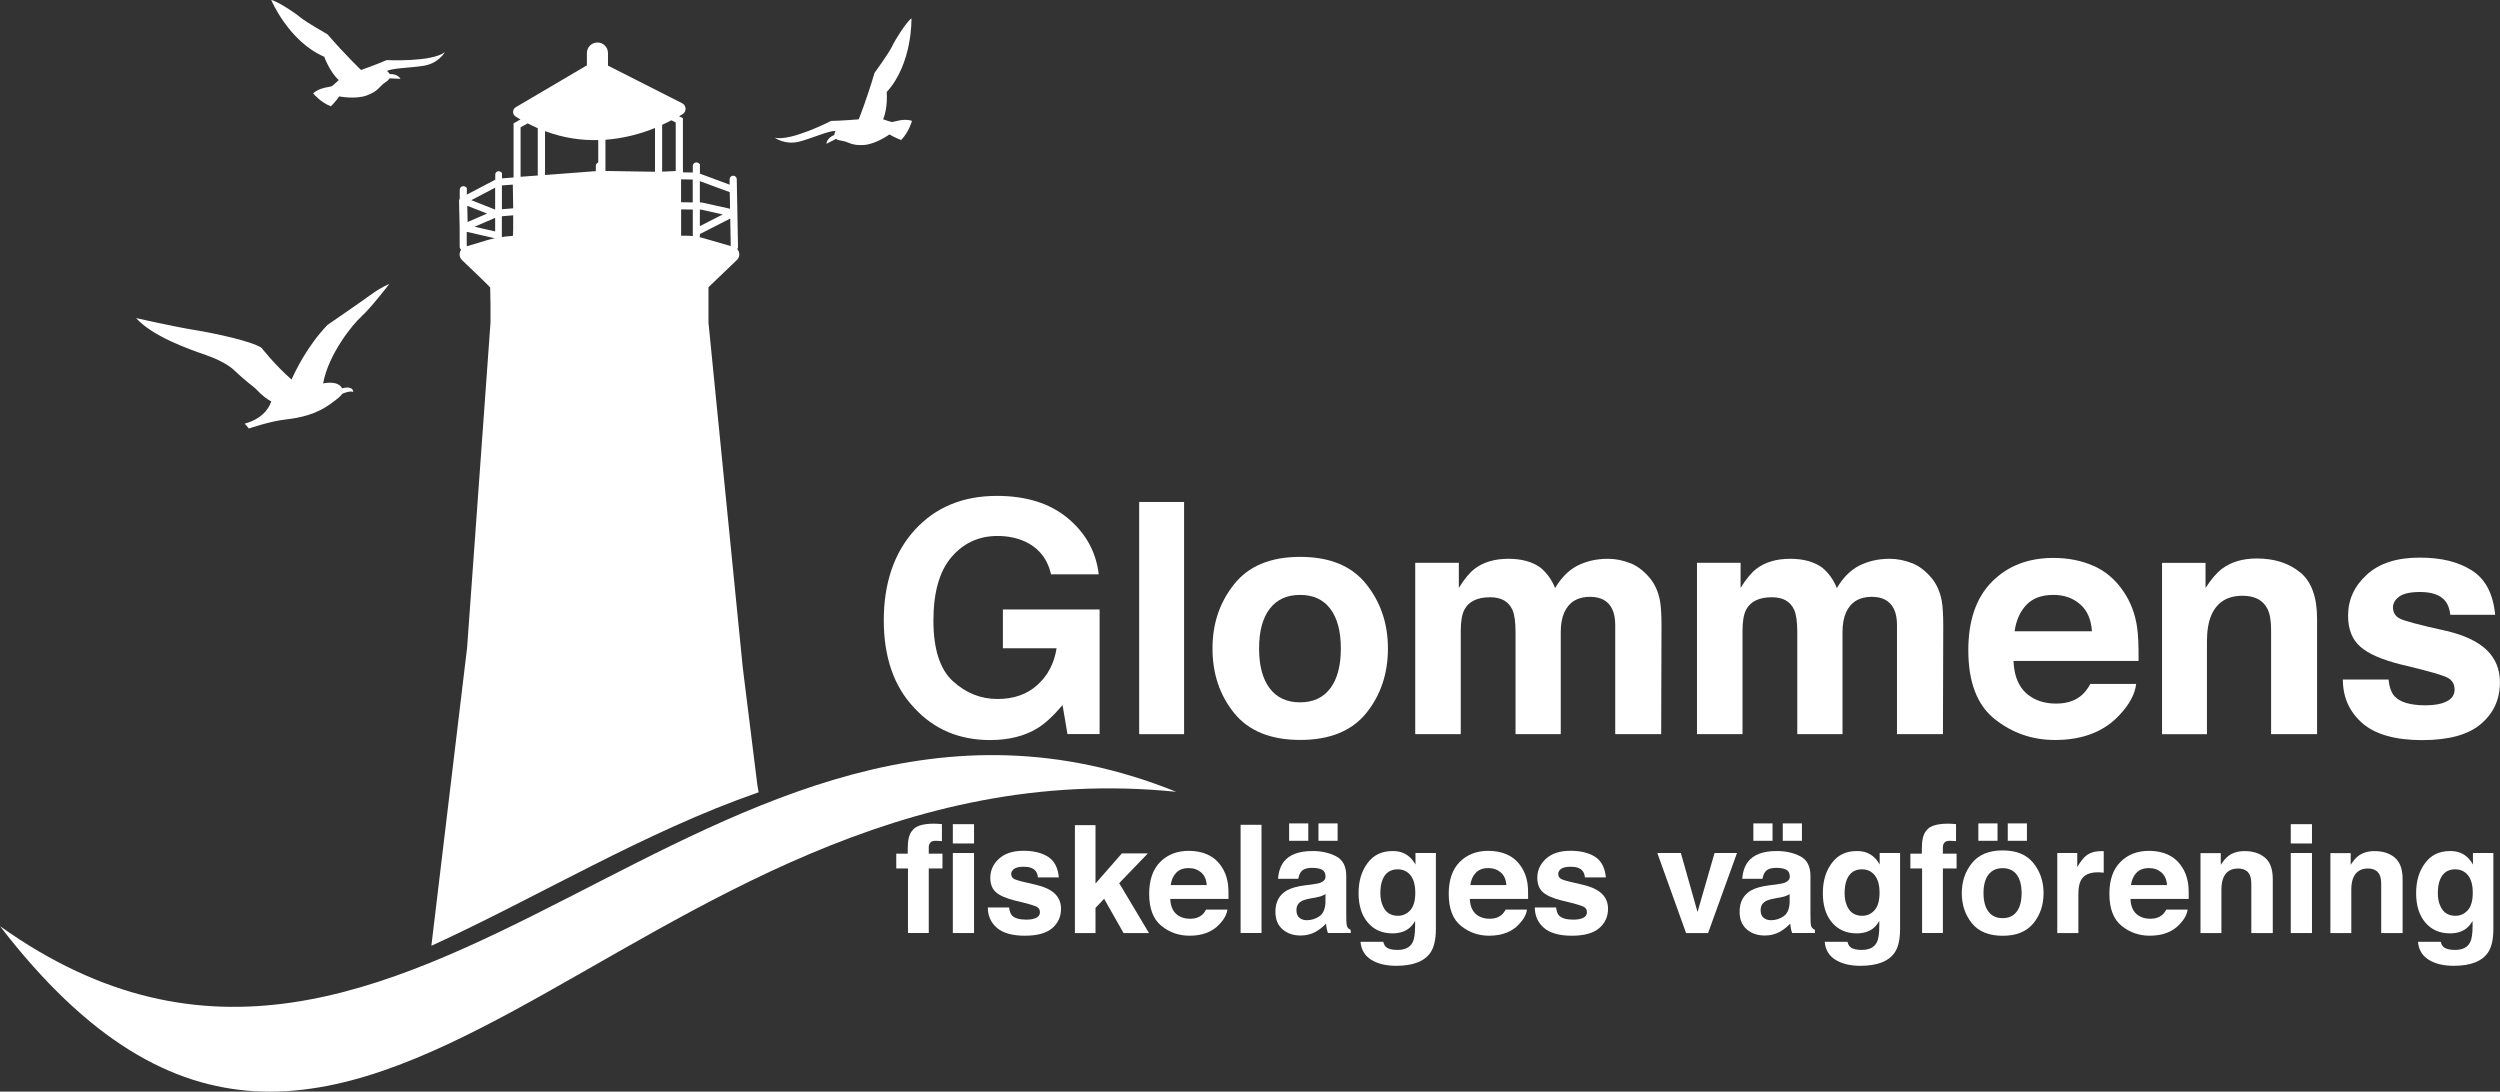 <?xml version="1.0" encoding="UTF-8"?>
<svg xmlns="http://www.w3.org/2000/svg" id="Layer_1" data-name="Layer 1" viewBox="0 0 403.01 175.97">
  <rect x="0" y="0" width="403.01" height="175.97" fill="#333333" stroke="none"/>
  <defs>
    <style>
      .cls-1 {
        fill-rule: evenodd;
      }

      .cls-1, .cls-2 {
        fill: #fff;
        stroke-width: 0px;
      }
    </style>
  </defs>
  <g>
    <path class="cls-1" d="M189.61,127.64C114.07,97.18,66.44,196.66,0,149.3c57.03,74.1,100.79-30.64,189.61-21.66"></path>
    <path class="cls-2" d="M122.11,126.71l-2.37-19.07-5.53-55.61v-5.73l4.59-4.4c.52-.5.48-1.27.05-1.74.07-.1.12-.22.12-.35l-.17-9.25h0s-.03-1.67-.03-1.67c0-.31-.26-.57-.58-.56-.32,0-.58.27-.57.59v.85s-4.79-1.78-4.79-1.78v-1.51c-.51-.58-1.15-.22-1.15.28v1.05l-1.59-.03v-8.73l-.62-.31c.19-.11.37-.22.56-.33.68-.41.64-1.41-.07-1.77l-11.95-6.06v-2.03c0-.94-.76-1.7-1.7-1.7s-1.7.76-1.7,1.7v1.98l-11.46,6.75c-.6.35-.58,1.23.04,1.55.24.15.47.29.71.43l-1.11.62v8.73l-1.87.14v-.87c-.48-.54-1.08-.21-1.08.26v.83l-4.58,2.4v-1.06c-.51-.58-1.15-.23-1.15.28v1.46c-.07.1-.11.22-.11.34l.1,4.36s0,.04,0,.06v2.97c0,.19.1.36.24.47-.36.49-.35,1.22.15,1.69,1.82,1.73,4.53,4.33,4.53,4.41l.05,2.71v2.97l-3.77,52.37-.1,1.39.1-1.39-5.76,48.06c17.15-7.83,34.35-18.35,52.75-24.74l-.17-1.02ZM78.26,38.8c-.98.29-2.07.62-3.02.9v-2.33l4.53,1.04c-.51.11-1.01.23-1.51.38M75.32,33.17l3.2,1.26-3.14,1.36-.05-2.62ZM79.82,37.31l-3.32-.76,3.32-1.43v2.19ZM79.82,33.79l-3.84-1.52,3.84-2.02v3.54ZM80.91,29.89l1.76-.13c.01.8.04,2.31.06,3.82l-1.82.15v-3.83ZM82.68,38.03c-.6.03-1.19.09-1.78.18v-.22s0-3.13,0-3.13l1.83-.15c.01,1.78,0,3.3-.08,3.31h.03ZM86.7,28.29l-2.15.16-.63.05v-7.97l1.14-.64c.55.28,1.09.54,1.63.78v7.62ZM96.05,28.78h-.19s.19,0,.19,0h0ZM96.44,26.2c-.23.08-.39.29-.39.54v.85l-8.19.62v-7.07c3.01,1.12,5.91,1.51,8.58,1.44v3.62ZM105.59,27.69l-7.99-.13v-5.03c3.06-.22,5.79-1.01,7.99-1.9v7.07ZM108.93,27.57l-2.19.1v-7.55c.54-.25,1.04-.49,1.49-.73l.7.35s0,7.83,0,7.83ZM109.79,28.91l1.88.03v3.69l-1.88-.03v-3.69ZM110.64,38h-.84v-4.25l1.88.03v4.22s0,.04,0,.06c-.35-.04-.69-.06-1.04-.06M112.82,29.2l4.82,1.78.05,2.67-4.56-1.01h-.31v-3.45ZM112.82,33.79h.18s3.51.78,3.51.78l-3.69,1.88s0-2.66,0-2.66ZM112.77,38.23c.03-.07.05-.15.05-.24v-.26l4.9-2.5.08,4.44-4.41-1.28c-.21-.06-.42-.11-.63-.16"></path>
    <path class="cls-2" d="M62.37,9.67c-1.23.56-4.01,1.56-4.01,1.56h.01c-.12.03-.18.04-.18.04,0,0-2.64-2.53-5.39-5.73,0,0-3.53-2.01-4.39-2.75-.86-.74-3.83-2.68-4.69-2.79,0,0,2.83,6.7,8.55,9.15,0,0,.86,2.42,2.34,3.76,0,0-.93.89-1.15,1-.22.11-2.01.19-2.98,1.15,0,0,1.15,1.41,2.86,2.08,0,0,.89-.89,1.34-1.6,0,0,2.6.52,4.43-.15,1.82-.67,2.05-1.41,2.75-1.93.45-.33.8-.53.95-.83l1.75.08s-.39-.82-1.73-.77c0,0-.15-.25-.46-.51,1.11-.49,3.65-.46,5.95-.83,2.4-.39,3.4-2.2,3.4-2.2-2.12,1.65-9.37,1.29-9.37,1.29M62.61,12.63s0,0,0-.01h.01s-.01,0-.02.01"></path>
    <path class="cls-2" d="M58.26,51c1.31-1.09,4.5-5.22,4.5-5.22,0,0-1.24.45-2.98,1.73-1.74,1.27-6.99,4.87-6.99,4.87-3.21,3.34-5.18,7.42-5.79,8.81-2.83-2.5-4.85-5.13-4.85-5.13-1.64-1.08-7.62-2.35-10.83-2.87s-9.38-1.91-9.38-1.91c2.65,2.92,8.2,4.9,11.27,5.96,3.07,1.06,4.36,2.28,4.36,2.28,1.73,1.66,3.57,3.07,3.57,3.07,1.14,1.23,2,1.83,2.58,2.11-.1.38-.87,2.68-4.27,3.59l.67.79s3.34-1.16,5.81-1.44,4.96-.83,7.24-2.45c1.39-1,1.85-1.43,2.01-1.72,1.52-.6,1.76-.26,1.76-.26-.03-.86-.99-.82-1.79-.61-.22-.45-.87-1.11-2.72-.85l-.34.06c.85-4.75,4.89-9.7,6.19-10.79"></path>
    <path class="cls-2" d="M124.91,22.21s1.67,1.23,4.01.6c2.26-.62,4.55-1.7,5.77-1.71-.17.37-.21.66-.21.66-1.24.51-1.26,1.42-1.26,1.42l1.56-.79c.26.22.66.25,1.21.36.86.18,1.37.76,3.31.62,1.94-.15,4.09-1.7,4.09-1.7.7.46,1.88.9,1.88.9,1.28-1.32,1.74-3.08,1.74-3.08-1.28-.48-2.94.19-3.19.18-.25-.01-1.46-.44-1.46-.44.8-1.84.58-4.39.58-4.39,4.2-4.61,3.99-11.87,3.99-11.87-.73.45-2.64,3.45-3.11,4.48-.47,1.03-2.85,4.32-2.85,4.32-1.18,4.05-2.53,7.45-2.53,7.45,0,0-.05.02-.17.05v-.02s-2.95.24-4.29.24c0,0-6.45,3.33-9.06,2.71M134.97,22.28h.01s0,0,0,0c0,0-.01,0-.02,0"></path>
  </g>
  <g>
    <path class="cls-2" d="M169.44,92.6c-.59-2.56-2.04-4.34-4.34-5.36-1.29-.56-2.72-.84-4.29-.84-3.01,0-5.49,1.14-7.43,3.41-1.94,2.27-2.91,5.69-2.91,10.25s1.05,7.85,3.15,9.76c2.1,1.91,4.49,2.86,7.16,2.86s4.77-.75,6.45-2.26c1.68-1.51,2.71-3.48,3.1-5.92h-8.66v-6.25h15.59v20.08h-5.18l-.79-4.67c-1.51,1.77-2.86,3.02-4.06,3.74-2.07,1.26-4.6,1.9-7.62,1.9-4.96,0-9.02-1.72-12.19-5.15-3.3-3.45-4.95-8.17-4.95-14.16s1.67-10.91,5-14.57c3.34-3.65,7.74-5.48,13.23-5.48,4.76,0,8.58,1.21,11.46,3.62s4.54,5.42,4.96,9.03h-7.69Z"></path>
    <rect class="cls-2" x="183.64" y="80.92" width="7.24" height="37.43"></rect>
    <path class="cls-2" d="M220.24,114.96c-2.34,2.88-5.88,4.32-10.64,4.32s-8.3-1.44-10.64-4.32c-2.34-2.89-3.5-6.36-3.5-10.42s1.17-7.45,3.5-10.38c2.34-2.93,5.88-4.39,10.64-4.39s8.3,1.46,10.64,4.39c2.34,2.93,3.5,6.38,3.5,10.38,0,4.06-1.17,7.53-3.5,10.42M214.45,110.96c1.13-1.5,1.7-3.64,1.7-6.42s-.57-4.9-1.7-6.4-2.76-2.24-4.88-2.24-3.74.75-4.89,2.24c-1.14,1.5-1.71,3.63-1.71,6.4s.57,4.91,1.71,6.42c1.14,1.5,2.77,2.26,4.89,2.26s3.74-.75,4.88-2.26"></path>
    <path class="cls-2" d="M262.79,90.77c1.18.47,2.26,1.3,3.23,2.49.78.96,1.3,2.15,1.57,3.56.17.93.25,2.29.25,4.09l-.05,17.44h-7.41v-17.62c0-1.05-.17-1.91-.51-2.59-.64-1.29-1.83-1.93-3.55-1.93-2,0-3.38.83-4.14,2.49-.39.88-.58,1.94-.58,3.17v16.48h-7.29v-16.48c0-1.64-.17-2.83-.51-3.58-.61-1.34-1.8-2.01-3.58-2.01-2.07,0-3.45.67-4.16,2.01-.39.76-.58,1.9-.58,3.4v16.66h-7.34v-27.62h7.03v4.04c.9-1.44,1.74-2.46,2.54-3.07,1.4-1.08,3.23-1.62,5.46-1.62,2.12,0,3.82.47,5.13,1.4,1.05.86,1.85,1.97,2.39,3.32.95-1.62,2.12-2.82,3.53-3.58,1.49-.76,3.15-1.14,4.98-1.14,1.22,0,2.42.24,3.61.71"></path>
    <path class="cls-2" d="M308.21,90.77c1.18.47,2.26,1.3,3.23,2.49.78.96,1.3,2.15,1.57,3.56.17.93.25,2.29.25,4.09l-.05,17.44h-7.41v-17.62c0-1.05-.17-1.91-.51-2.59-.64-1.29-1.83-1.93-3.55-1.93-2,0-3.38.83-4.14,2.49-.39.88-.58,1.94-.58,3.17v16.48h-7.29v-16.48c0-1.64-.17-2.83-.51-3.58-.61-1.34-1.8-2.01-3.58-2.01-2.07,0-3.45.67-4.16,2.01-.39.76-.58,1.9-.58,3.4v16.66h-7.34v-27.62h7.03v4.04c.9-1.44,1.74-2.46,2.54-3.07,1.4-1.08,3.23-1.62,5.46-1.62,2.12,0,3.83.47,5.13,1.4,1.05.86,1.85,1.97,2.39,3.32.95-1.62,2.12-2.82,3.53-3.58,1.49-.76,3.15-1.14,4.98-1.14,1.22,0,2.42.24,3.61.71"></path>
    <path class="cls-2" d="M337.52,91.23c1.93.86,3.52,2.23,4.78,4.1,1.13,1.64,1.87,3.55,2.2,5.72.19,1.27.27,3.1.24,5.49h-20.16c.11,2.78,1.08,4.72,2.89,5.84,1.1.69,2.43,1.04,3.99,1.04,1.65,0,2.99-.42,4.02-1.27.56-.46,1.06-1.09,1.49-1.9h7.39c-.19,1.64-1.09,3.31-2.68,5-2.48,2.69-5.95,4.04-10.41,4.04-3.68,0-6.93-1.14-9.75-3.4-2.82-2.27-4.22-5.96-4.22-11.08,0-4.79,1.27-8.47,3.81-11.03,2.54-2.56,5.84-3.84,9.9-3.84,2.41,0,4.58.43,6.51,1.3M326.69,97.48c-1.02,1.06-1.67,2.48-1.93,4.28h12.47c-.13-1.92-.77-3.38-1.93-4.37-1.15-1-2.58-1.49-4.29-1.49-1.86,0-3.3.53-4.32,1.58"></path>
    <path class="cls-2" d="M370.8,92.26c1.81,1.5,2.72,3.98,2.72,7.45v18.64h-7.41v-16.83c0-1.46-.19-2.57-.58-3.35-.71-1.42-2.05-2.13-4.03-2.13-2.44,0-4.11,1.04-5.02,3.12-.47,1.1-.71,2.51-.71,4.22v14.98h-7.24v-27.62h7.01v4.04c.93-1.42,1.8-2.45,2.63-3.07,1.48-1.12,3.36-1.68,5.64-1.68,2.85,0,5.18.75,6.99,2.25"></path>
    <path class="cls-2" d="M385.03,109.51c.15,1.29.48,2.2.99,2.74.9.96,2.57,1.45,5,1.45,1.43,0,2.56-.21,3.41-.64.84-.42,1.26-1.06,1.26-1.9s-.34-1.43-1.02-1.85c-.68-.42-3.2-1.15-7.57-2.18-3.14-.78-5.36-1.75-6.65-2.92-1.29-1.15-1.93-2.81-1.93-4.98,0-2.56,1.01-4.75,3.02-6.59,2.01-1.84,4.84-2.75,8.48-2.75s6.28.69,8.46,2.07c2.18,1.38,3.43,3.76,3.75,7.15h-7.23c-.1-.93-.37-1.67-.79-2.21-.8-.98-2.16-1.47-4.07-1.47-1.58,0-2.7.25-3.37.74-.67.49-1.01,1.07-1.01,1.73,0,.83.36,1.43,1.07,1.8.71.39,3.23,1.06,7.56,2.01,2.88.68,5.04,1.7,6.48,3.07,1.42,1.39,2.13,3.12,2.13,5.21,0,2.74-1.02,4.98-3.07,6.72-2.04,1.74-5.2,2.6-9.48,2.6s-7.58-.92-9.65-2.75c-2.08-1.84-3.12-4.18-3.12-7.02h7.34Z"></path>
    <path class="cls-2" d="M151.13,132.8c.17.01.41.03.71.05v2.74c-.19-.02-.51-.04-.95-.05-.45-.01-.75.09-.92.3-.17.21-.25.44-.25.69v1.09h2.21v2.38h-2.21v10.4h-3.35v-10.4h-1.89v-2.38h1.85v-.83c0-1.38.23-2.33.7-2.85.49-.77,1.67-1.16,3.54-1.16.21,0,.41,0,.58.02"></path>
    <path class="cls-2" d="M157.02,135.97h-3.42v-3.11h3.42v3.11ZM153.6,137.51h3.42v12.9h-3.42v-12.9Z"></path>
    <path class="cls-2" d="M162.67,146.29c.07.6.23,1.02.46,1.28.42.45,1.2.68,2.33.68.67,0,1.2-.1,1.59-.3.39-.2.59-.49.59-.89s-.16-.67-.47-.86c-.32-.2-1.49-.54-3.53-1.02-1.46-.36-2.5-.82-3.1-1.36-.6-.54-.9-1.31-.9-2.32,0-1.19.47-2.22,1.4-3.07.94-.86,2.26-1.28,3.96-1.28,1.61,0,2.93.32,3.94.96,1.02.64,1.6,1.75,1.75,3.33h-3.37c-.05-.43-.17-.78-.37-1.03-.37-.46-1.01-.69-1.9-.69-.74,0-1.26.12-1.57.34-.31.23-.47.5-.47.81,0,.39.17.67.5.84.33.18,1.51.49,3.52.93,1.34.32,2.35.79,3.02,1.43.66.65.99,1.46.99,2.43,0,1.28-.48,2.32-1.43,3.13-.95.81-2.43,1.21-4.42,1.21s-3.53-.43-4.5-1.28c-.97-.85-1.45-1.95-1.45-3.27h3.42Z"></path>
    <polygon class="cls-2" points="173.28 133.02 176.6 133.02 176.6 142.43 180.85 137.57 185.04 137.57 180.42 142.37 185.22 150.41 181.12 150.41 177.99 144.89 176.6 146.35 176.6 150.41 173.28 150.41 173.28 133.02"></polygon>
    <path class="cls-2" d="M194.67,137.77c.9.4,1.64,1.04,2.23,1.91.53.77.87,1.65,1.03,2.67.09.59.13,1.45.11,2.56h-9.39c.05,1.29.5,2.2,1.35,2.72.51.32,1.13.48,1.86.48.77,0,1.39-.2,1.87-.59.26-.21.49-.51.69-.89h3.44c-.09.76-.51,1.54-1.25,2.33-1.15,1.26-2.77,1.88-4.85,1.88-1.72,0-3.23-.53-4.54-1.59-1.31-1.06-1.97-2.78-1.97-5.16,0-2.23.59-3.95,1.78-5.14,1.18-1.19,2.72-1.79,4.61-1.79,1.12,0,2.13.2,3.03.6M189.62,140.68c-.48.49-.78,1.16-.9,2h5.81c-.06-.9-.36-1.57-.9-2.04-.54-.46-1.2-.7-2-.7-.87,0-1.54.25-2.01.74"></path>
    <rect class="cls-2" x="199.99" y="132.96" width="3.37" height="17.44"></rect>
    <path class="cls-2" d="M211.6,142.56c.63-.08,1.08-.18,1.35-.3.49-.21.73-.52.73-.96,0-.53-.19-.9-.56-1.1-.37-.2-.92-.3-1.64-.3-.81,0-1.38.2-1.71.59-.24.29-.4.69-.48,1.18h-3.26c.07-1.13.39-2.06.95-2.78.9-1.14,2.43-1.7,4.61-1.7,1.42,0,2.68.28,3.78.84,1.1.56,1.65,1.62,1.65,3.17v5.92c0,.41,0,.91.02,1.49.02.44.09.74.2.9.11.16.27.29.5.39v.5h-3.67c-.1-.26-.17-.51-.21-.73-.04-.23-.07-.49-.1-.78-.47.51-1.01.93-1.62,1.29-.73.42-1.56.63-2.48.63-1.17,0-2.14-.33-2.91-1-.77-.67-1.15-1.61-1.15-2.83,0-1.59.62-2.73,1.85-3.44.68-.39,1.67-.66,2.98-.83l1.16-.14ZM207.81,132.74h3.09v2.8h-3.09v-2.8ZM213.66,144.13c-.22.13-.43.24-.65.32-.22.08-.52.16-.9.23l-.77.14c-.72.13-1.24.28-1.55.46-.53.31-.8.79-.8,1.43,0,.57.16.99.49,1.25.32.26.72.38,1.18.38.74,0,1.41-.21,2.04-.64.62-.43.94-1.2.97-2.33v-1.25h0ZM212.54,132.74h3.09v2.8h-3.09v-2.8Z"></path>
    <path class="cls-2" d="M226.19,137.5c.82.34,1.48.96,1.99,1.87v-1.86h3.29v12.24c0,1.66-.28,2.92-.84,3.76-.96,1.45-2.81,2.18-5.54,2.18-1.65,0-2.99-.32-4.04-.97-1.04-.65-1.62-1.61-1.73-2.9h3.67c.1.39.25.68.46.85.36.31.97.46,1.83.46,1.21,0,2.03-.41,2.44-1.22.27-.52.4-1.4.4-2.63v-.83c-.32.55-.67.97-1.04,1.24-.67.51-1.54.77-2.62.77-1.66,0-2.98-.58-3.97-1.75-.99-1.16-1.48-2.74-1.48-4.73s.48-3.53,1.43-4.83c.95-1.31,2.3-1.96,4.05-1.96.65,0,1.21.1,1.69.3M227.34,146.74c.54-.6.81-1.54.81-2.85,0-1.22-.26-2.15-.77-2.79-.51-.64-1.2-.96-2.07-.96-1.18,0-1.99.56-2.44,1.67-.24.59-.35,1.32-.35,2.19,0,.75.13,1.42.38,2,.46,1.09,1.27,1.63,2.45,1.63.78,0,1.45-.3,1.99-.89"></path>
    <path class="cls-2" d="M242.97,137.77c.9.4,1.64,1.04,2.23,1.91.53.77.87,1.65,1.03,2.67.09.59.13,1.45.11,2.56h-9.4c.05,1.29.5,2.2,1.35,2.72.52.32,1.13.48,1.86.48.77,0,1.39-.2,1.87-.59.26-.21.49-.51.69-.89h3.44c-.09.76-.51,1.54-1.25,2.33-1.15,1.26-2.77,1.88-4.85,1.88-1.72,0-3.23-.53-4.54-1.59-1.31-1.06-1.97-2.78-1.97-5.16,0-2.23.59-3.95,1.77-5.14,1.19-1.19,2.72-1.79,4.61-1.79,1.13,0,2.14.2,3.04.6M237.92,140.68c-.48.49-.78,1.16-.9,2h5.81c-.06-.9-.36-1.57-.9-2.04-.54-.46-1.2-.7-2-.7-.87,0-1.54.25-2.01.74"></path>
    <path class="cls-2" d="M250.85,146.29c.07.6.23,1.02.46,1.28.42.45,1.2.68,2.33.68.67,0,1.2-.1,1.59-.3.39-.2.59-.49.59-.89s-.16-.67-.47-.86c-.32-.2-1.49-.54-3.53-1.02-1.47-.36-2.5-.82-3.1-1.36-.6-.54-.9-1.31-.9-2.32,0-1.19.47-2.22,1.4-3.07.94-.86,2.26-1.28,3.96-1.28,1.61,0,2.93.32,3.94.96,1.02.64,1.6,1.75,1.75,3.33h-3.37c-.05-.43-.17-.78-.37-1.03-.37-.46-1.01-.69-1.9-.69-.74,0-1.26.12-1.57.34-.31.23-.47.5-.47.81,0,.39.17.67.5.84.33.18,1.51.49,3.52.93,1.34.32,2.35.79,3.02,1.43.66.65.99,1.46.99,2.43,0,1.28-.48,2.32-1.43,3.13-.95.81-2.43,1.21-4.42,1.21s-3.53-.43-4.5-1.28c-.97-.85-1.45-1.95-1.45-3.27h3.42Z"></path>
    <polygon class="cls-2" points="276.39 137.51 280.01 137.51 275.35 150.41 271.8 150.41 267.17 137.51 270.96 137.51 273.65 147.02 276.39 137.51"></polygon>
    <path class="cls-2" d="M286.44,142.56c.62-.08,1.08-.18,1.35-.3.48-.21.73-.52.73-.96,0-.53-.19-.9-.56-1.1-.37-.2-.92-.3-1.64-.3-.81,0-1.38.2-1.72.59-.24.29-.4.69-.48,1.18h-3.26c.07-1.13.39-2.06.95-2.78.9-1.14,2.43-1.7,4.61-1.7,1.42,0,2.68.28,3.78.84,1.1.56,1.65,1.62,1.65,3.17v5.92c0,.41,0,.91.02,1.49.02.44.09.74.2.9.11.16.28.29.5.39v.5h-3.67c-.1-.26-.17-.51-.21-.73-.04-.23-.07-.49-.1-.78-.47.51-1.01.93-1.62,1.29-.73.42-1.56.63-2.48.63-1.17,0-2.15-.33-2.91-1-.77-.67-1.15-1.61-1.15-2.83,0-1.59.62-2.73,1.85-3.44.68-.39,1.67-.66,2.98-.83l1.16-.14ZM282.65,132.74h3.09v2.8h-3.09v-2.8ZM288.5,144.13c-.22.13-.43.24-.65.32-.22.08-.52.16-.91.23l-.77.14c-.72.13-1.24.28-1.55.46-.53.31-.8.79-.8,1.43,0,.57.16.99.49,1.25.32.26.72.38,1.18.38.74,0,1.42-.21,2.04-.64.62-.43.94-1.2.97-2.33v-1.25h0ZM287.39,132.74h3.09v2.8h-3.09v-2.8Z"></path>
    <path class="cls-2" d="M301.03,137.5c.82.34,1.48.96,1.98,1.87v-1.86h3.29v12.24c0,1.66-.28,2.92-.84,3.76-.96,1.45-2.81,2.18-5.54,2.18-1.65,0-2.99-.32-4.04-.97-1.04-.65-1.62-1.61-1.73-2.9h3.67c.1.39.25.68.46.85.36.31.98.46,1.83.46,1.21,0,2.03-.41,2.44-1.22.27-.52.4-1.4.4-2.63v-.83c-.32.55-.67.97-1.04,1.24-.67.51-1.54.77-2.61.77-1.66,0-2.98-.58-3.97-1.75-.99-1.16-1.48-2.74-1.48-4.73s.48-3.53,1.43-4.83c.95-1.31,2.3-1.96,4.05-1.96.65,0,1.21.1,1.69.3M302.18,146.74c.54-.6.81-1.54.81-2.85,0-1.22-.26-2.15-.77-2.79-.52-.64-1.2-.96-2.07-.96-1.18,0-1.99.56-2.44,1.67-.24.59-.35,1.32-.35,2.19,0,.75.12,1.42.38,2,.45,1.09,1.27,1.63,2.45,1.63.79,0,1.45-.3,1.99-.89"></path>
    <path class="cls-2" d="M314.61,132.8c.17.01.41.03.71.05v2.74c-.19-.02-.51-.04-.95-.05-.45-.01-.75.09-.92.3-.17.21-.25.44-.25.69v1.09h2.21v2.38h-2.21v10.4h-3.35v-10.4h-1.89v-2.38h1.85v-.83c0-1.38.23-2.33.7-2.85.49-.77,1.67-1.16,3.54-1.16.21,0,.41,0,.58.02"></path>
    <path class="cls-2" d="M327.8,148.83c-1.09,1.34-2.74,2.02-4.96,2.02s-3.87-.67-4.96-2.02-1.63-2.96-1.63-4.85.54-3.47,1.63-4.84c1.09-1.36,2.74-2.05,4.96-2.05s3.87.68,4.96,2.05c1.09,1.36,1.63,2.98,1.63,4.84,0,1.89-.54,3.51-1.63,4.85M318.92,132.74h3.09v2.8h-3.09v-2.8ZM325.1,146.96c.53-.7.79-1.7.79-2.99s-.27-2.29-.79-2.98-1.29-1.04-2.27-1.04-1.74.35-2.28,1.04c-.53.7-.8,1.69-.8,2.98s.27,2.29.8,2.99c.53.7,1.29,1.05,2.28,1.05s1.74-.35,2.27-1.05M323.66,132.74h3.09v2.8h-3.09v-2.8Z"></path>
    <path class="cls-2" d="M338.84,137.2s.14,0,.29.02v3.46c-.21-.02-.4-.04-.57-.05-.17,0-.3-.01-.4-.01-1.36,0-2.27.44-2.73,1.33-.26.5-.39,1.26-.39,2.29v6.17h-3.4v-12.9h3.22v2.25c.52-.86.98-1.45,1.36-1.76.63-.53,1.45-.79,2.46-.79.06,0,.11,0,.16,0"></path>
    <path class="cls-2" d="M349.46,137.77c.9.4,1.64,1.04,2.23,1.91.53.77.87,1.65,1.03,2.67.09.59.13,1.45.11,2.56h-9.39c.05,1.29.5,2.2,1.35,2.72.52.32,1.13.48,1.86.48.77,0,1.39-.2,1.87-.59.26-.21.49-.51.69-.89h3.44c-.09.76-.51,1.54-1.25,2.33-1.15,1.26-2.77,1.88-4.85,1.88-1.72,0-3.23-.53-4.54-1.59-1.31-1.06-1.97-2.78-1.97-5.16,0-2.23.59-3.95,1.78-5.14,1.18-1.19,2.72-1.79,4.61-1.79,1.13,0,2.14.2,3.04.6M344.42,140.68c-.48.49-.78,1.16-.9,2h5.81c-.06-.9-.36-1.57-.9-2.04-.54-.46-1.2-.7-2-.7-.87,0-1.54.25-2.01.74"></path>
    <path class="cls-2" d="M365.11,138.25c.85.7,1.27,1.86,1.27,3.47v8.69h-3.46v-7.85c0-.68-.09-1.2-.27-1.56-.33-.66-.96-.99-1.88-.99-1.14,0-1.92.49-2.34,1.46-.22.51-.33,1.17-.33,1.96v6.98h-3.37v-12.88h3.27v1.88c.43-.66.84-1.14,1.23-1.43.69-.52,1.57-.78,2.63-.78,1.33,0,2.41.35,3.26,1.05"></path>
    <path class="cls-2" d="M372.7,135.97h-3.42v-3.11h3.42v3.11ZM369.28,137.51h3.42v12.9h-3.42v-12.9Z"></path>
    <path class="cls-2" d="M386.04,138.25c.85.7,1.27,1.86,1.27,3.47v8.69h-3.45v-7.85c0-.68-.09-1.2-.27-1.56-.33-.66-.96-.99-1.88-.99-1.14,0-1.91.49-2.34,1.46-.22.51-.33,1.17-.33,1.96v6.98h-3.37v-12.88h3.27v1.88c.43-.66.84-1.14,1.23-1.43.69-.52,1.57-.78,2.63-.78,1.33,0,2.41.35,3.26,1.05"></path>
    <path class="cls-2" d="M396.67,137.5c.82.34,1.48.96,1.98,1.87v-1.86h3.29v12.24c0,1.66-.28,2.92-.84,3.76-.96,1.45-2.81,2.18-5.54,2.18-1.65,0-2.99-.32-4.04-.97-1.04-.65-1.62-1.61-1.73-2.9h3.67c.1.39.25.68.46.85.36.31.98.46,1.83.46,1.21,0,2.03-.41,2.44-1.22.27-.52.4-1.4.4-2.63v-.83c-.32.55-.67.97-1.04,1.24-.67.51-1.54.77-2.61.77-1.66,0-2.98-.58-3.97-1.75-.99-1.16-1.48-2.74-1.48-4.73s.48-3.53,1.43-4.83c.95-1.31,2.3-1.96,4.05-1.96.64,0,1.21.1,1.69.3M397.81,146.74c.54-.6.81-1.54.81-2.85,0-1.22-.26-2.15-.77-2.79-.52-.64-1.2-.96-2.07-.96-1.18,0-1.99.56-2.44,1.67-.24.59-.35,1.32-.35,2.19,0,.75.12,1.42.38,2,.45,1.09,1.27,1.63,2.45,1.63.79,0,1.45-.3,1.99-.89"></path>
  </g>
</svg>
